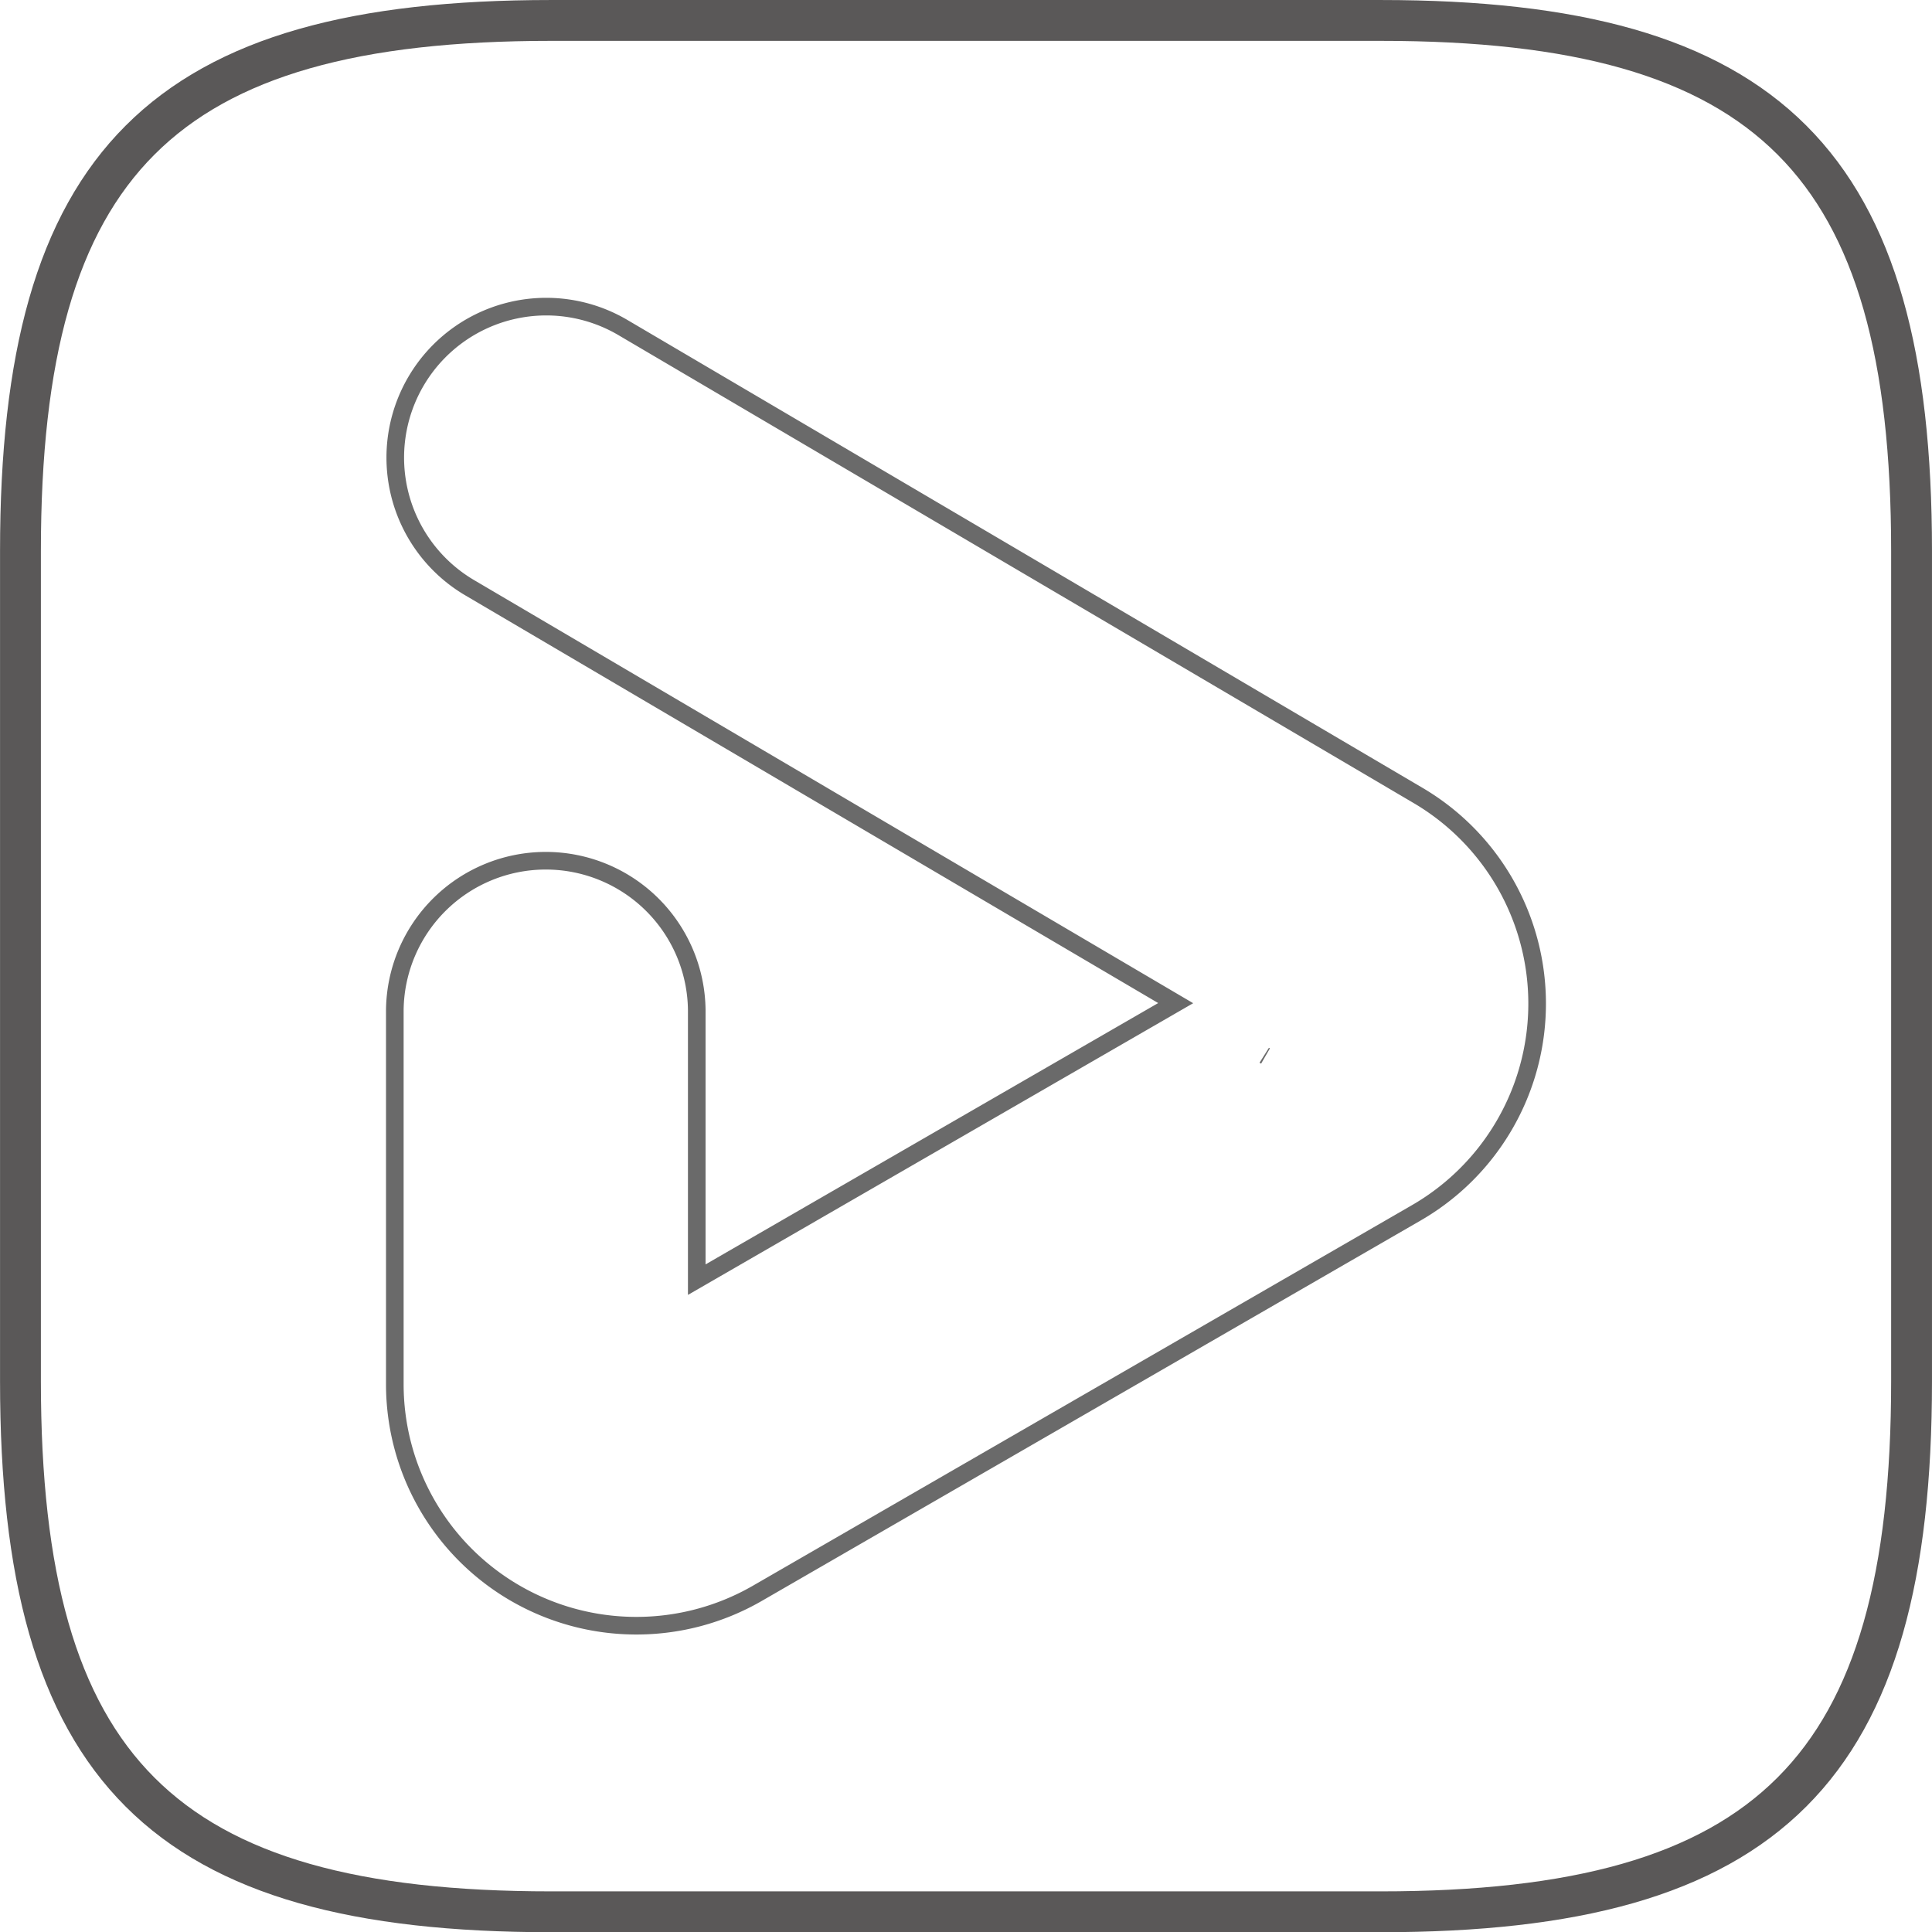 <svg xmlns="http://www.w3.org/2000/svg" viewBox="0 0 761.01 761.13"><defs><style>.cls-1,.cls-2{fill:none;}.cls-1{stroke:#5a5858;stroke-width:16.09px;}.cls-2{stroke:#6a6a6a;stroke-width:6.94px;}</style></defs><title>资源 6</title><g id="图层_2" data-name="图层 2"><g id="隔离模式"><path class="cls-1" d="M217.06,8.05c-153,0-209,56-209,209v327c0,153,56,209,209,209H543.85c153,0,209.11-56,209.11-209v-327c0-153-56-209-209-209Z"/><path class="cls-2" d="M250.66,640.36a95.1,95.1,0,0,1-95.14-95.11V397.74a59.47,59.47,0,0,1,118.93,0V504.05L463.1,395.13,185,231.5A59.46,59.46,0,0,1,245.33,129l313,184.18a95.14,95.14,0,0,1-.43,164.54L298.24,627.65A95.26,95.26,0,0,1,250.66,640.36ZM498.13,415.75c.1.07.22.12.32.18Z"/></g></g></svg>
